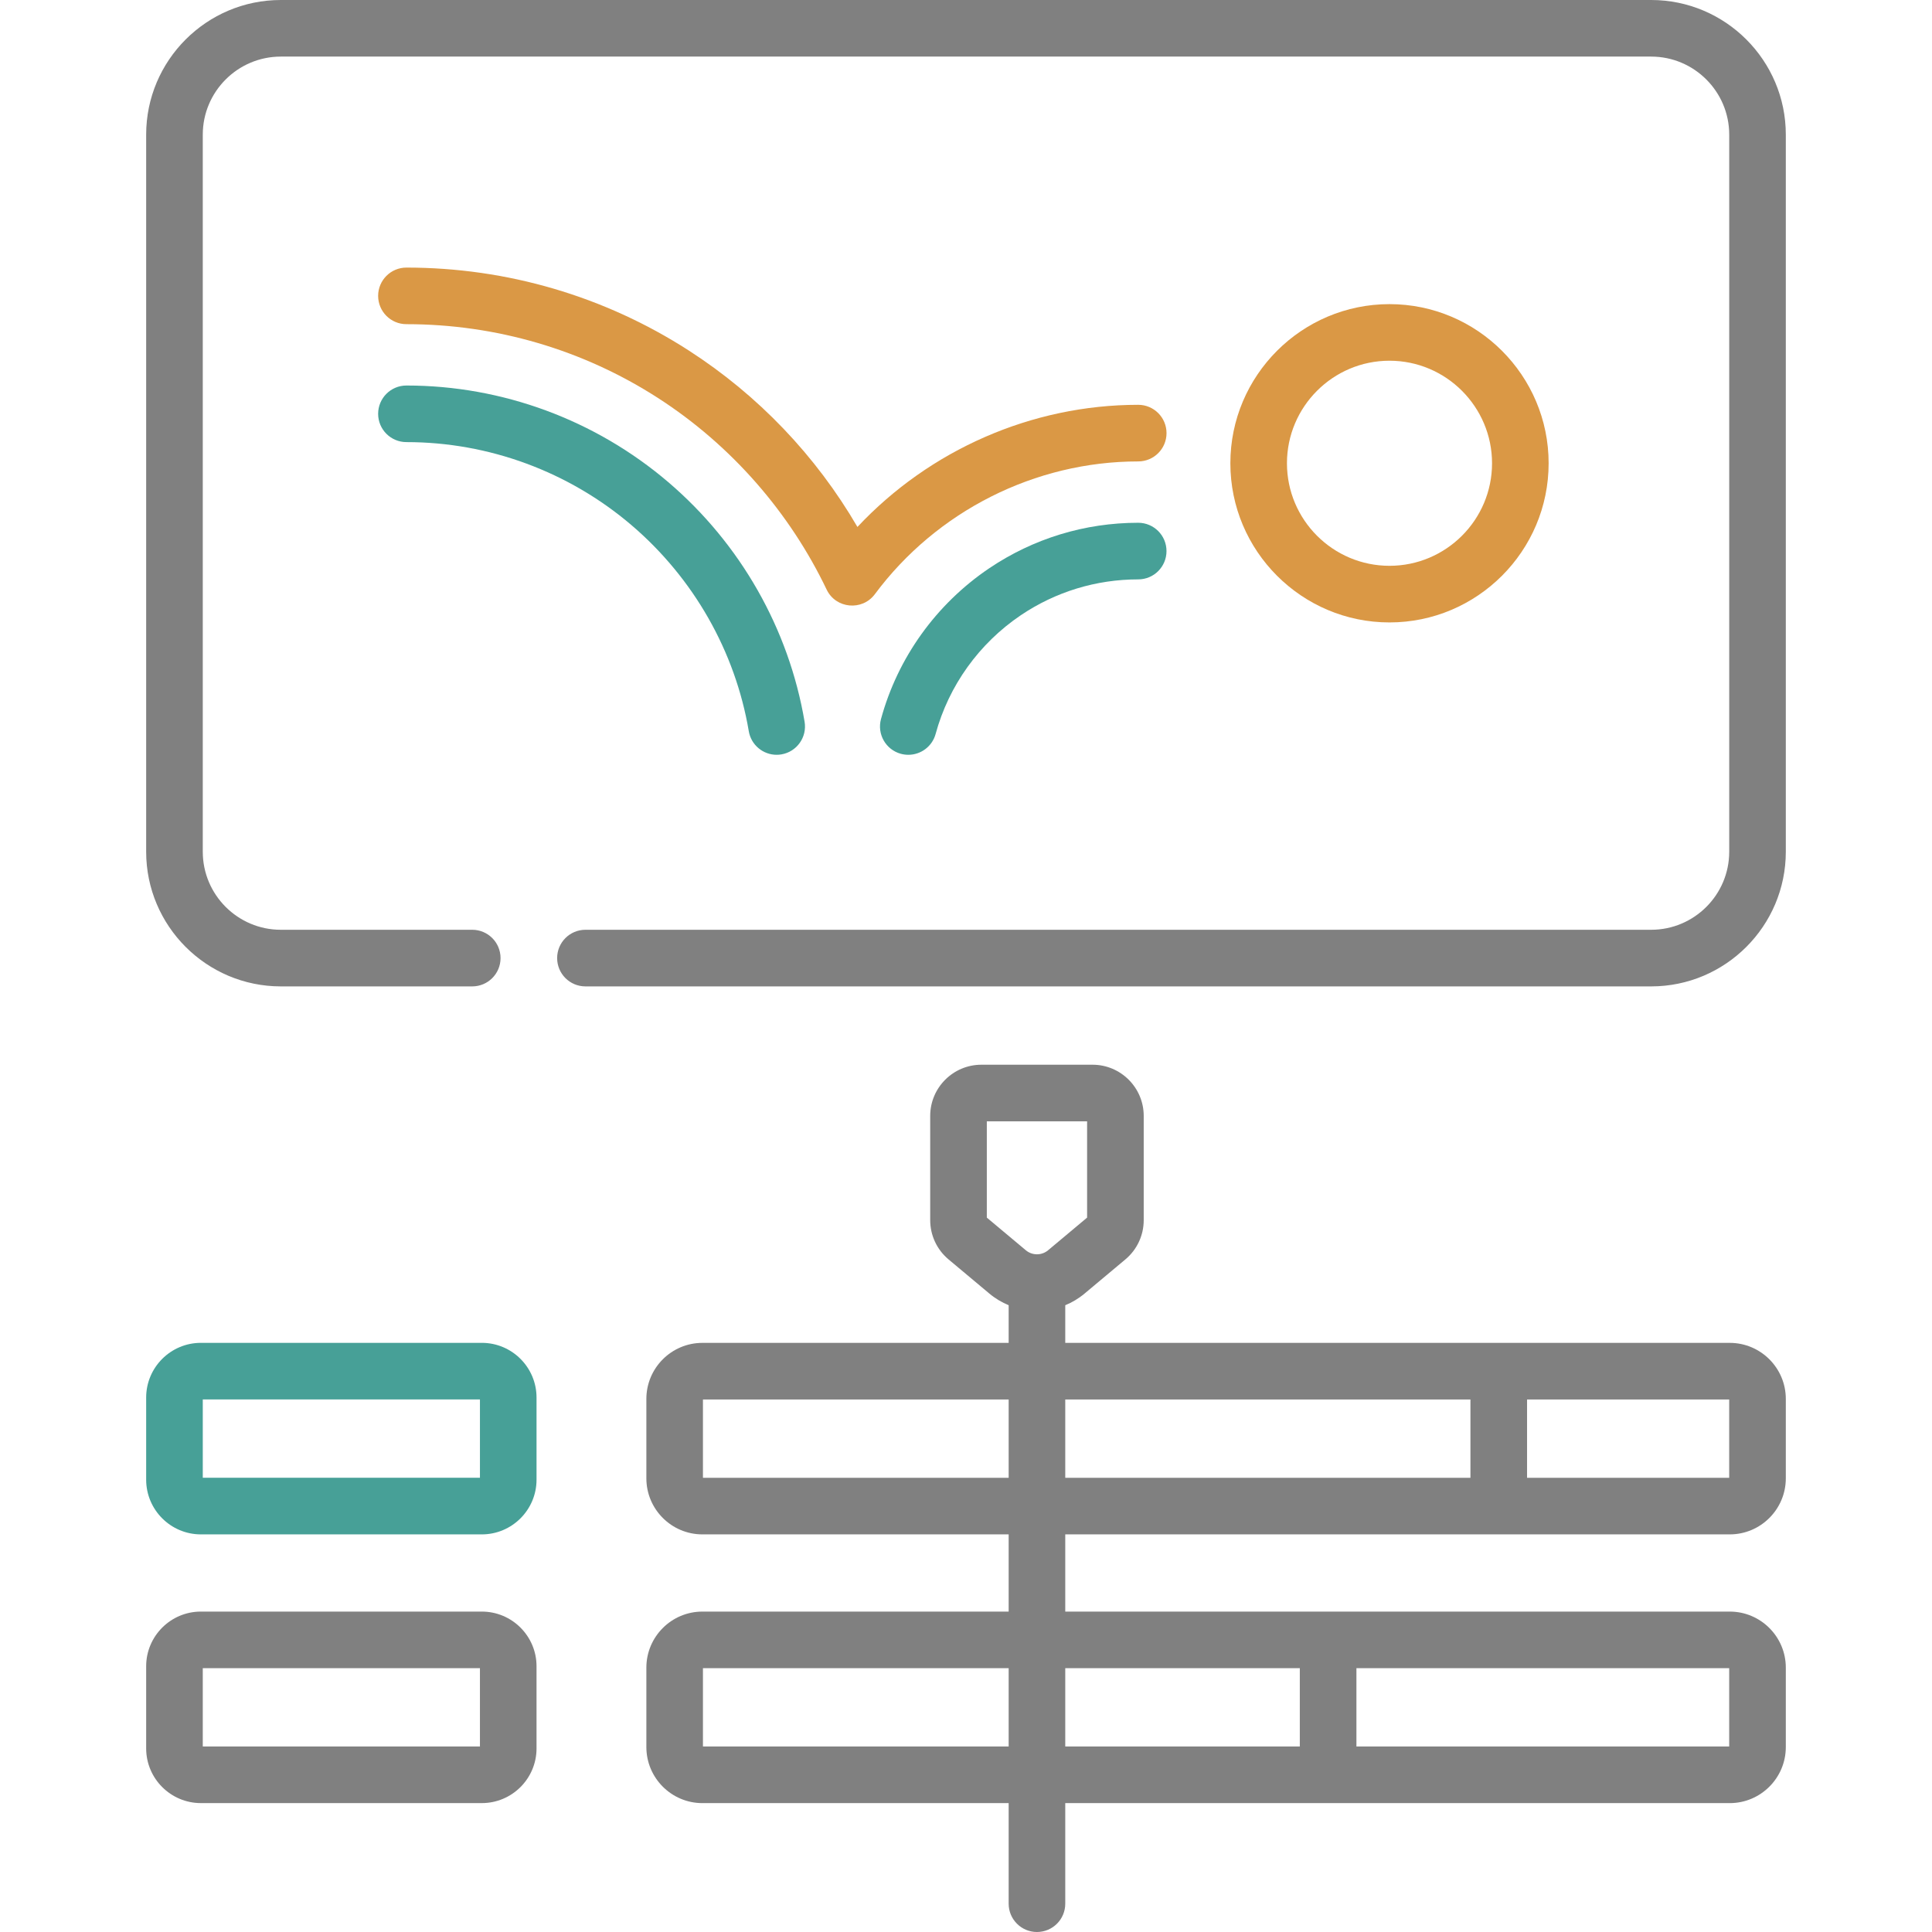 <svg width="72" height="72" viewBox="0 0 72 72" fill="none" xmlns="http://www.w3.org/2000/svg">
<g clip-path="url(#clip0_2457_7120)">
<path d="M64.463 50.045H39.699V48.642C39.953 48.537 40.194 48.395 40.414 48.211L41.94 46.934C42.374 46.571 42.623 46.038 42.623 45.472V41.586C42.623 40.534 41.767 39.679 40.716 39.679H36.573C35.522 39.679 34.666 40.534 34.666 41.586V45.472C34.666 46.038 34.916 46.571 35.349 46.934L36.875 48.211C37.095 48.395 37.337 48.537 37.59 48.642V50.045H26.177C25.025 50.045 24.088 50.982 24.088 52.134V55.093C24.088 56.245 25.025 57.182 26.177 57.182H37.59V60.059H26.177C25.025 60.059 24.088 60.996 24.088 62.148V65.108C24.088 66.259 25.025 67.197 26.177 67.197H37.59V70.946C37.59 71.528 38.062 72 38.644 72C39.227 72 39.699 71.528 39.699 70.946V67.197H64.463C65.614 67.197 66.552 66.26 66.552 65.108V62.148C66.552 60.996 65.614 60.059 64.463 60.059H39.699V57.182H64.463C65.615 57.182 66.552 56.245 66.552 55.093V52.134C66.552 50.982 65.615 50.045 64.463 50.045ZM36.776 45.377V41.788H40.513V45.377L39.06 46.593C38.941 46.693 38.795 46.743 38.649 46.744C38.647 46.744 38.646 46.744 38.644 46.744C38.643 46.744 38.642 46.744 38.64 46.744C38.494 46.743 38.348 46.693 38.229 46.593L36.776 45.377ZM26.197 65.087V62.168H37.59V65.087H26.197ZM64.442 65.087H50.55V62.168H64.442V65.087ZM48.44 62.168V65.087H39.699V62.168H48.44ZM26.197 55.073V52.154H37.59V55.073H26.197ZM39.699 52.154H54.799V55.073H39.699V52.154ZM64.442 55.073H56.909V52.154H64.442V55.073Z" fill="#808080"/>
<path d="M17.956 50.044H7.486C6.362 50.044 5.447 50.958 5.447 52.083V55.143C5.447 56.267 6.362 57.182 7.486 57.182H17.956C19.081 57.182 19.995 56.267 19.995 55.143V52.083C19.995 50.958 19.081 50.044 17.956 50.044ZM17.886 55.072H7.557V52.153H17.886V55.072Z" fill="#47A097"/>
<path d="M17.956 60.059H7.486C6.362 60.059 5.447 60.973 5.447 62.097V65.158C5.447 66.282 6.362 67.196 7.486 67.196H17.956C19.081 67.196 19.995 66.282 19.995 65.158V62.097C19.995 60.973 19.081 60.059 17.956 60.059ZM17.886 65.087H7.557V62.168H17.886V65.087Z" fill="#808080"/>
<path d="M61.534 0H10.465C7.698 0 5.447 2.251 5.447 5.018V31.742C5.447 34.509 7.698 36.76 10.465 36.76H17.599C18.182 36.76 18.654 36.288 18.654 35.705C18.654 35.122 18.182 34.65 17.599 34.65H10.465C8.861 34.65 7.557 33.346 7.557 31.742V5.018C7.557 3.414 8.861 2.109 10.465 2.109H61.534C63.138 2.109 64.443 3.414 64.443 5.018V31.742C64.443 33.346 63.138 34.65 61.534 34.65H21.818C21.235 34.65 20.763 35.122 20.763 35.705C20.763 36.288 21.235 36.76 21.818 36.76H61.534C64.301 36.76 66.552 34.509 66.552 31.742V5.018C66.552 2.251 64.301 0 61.534 0Z" fill="#808080"/>
<path d="M57.713 17.265C57.713 13.995 55.053 11.334 51.782 11.334C48.512 11.334 45.852 13.995 45.852 17.265C45.852 20.535 48.512 23.196 51.782 23.196C55.053 23.196 57.713 20.535 57.713 17.265ZM47.961 17.265C47.961 15.158 49.675 13.443 51.782 13.443C53.889 13.443 55.604 15.158 55.604 17.265C55.604 19.372 53.89 21.086 51.782 21.086C49.675 21.086 47.961 19.372 47.961 17.265Z" fill="#DA9845"/>
<path d="M42.418 15.086C38.453 15.086 34.649 16.764 31.954 19.638C30.41 16.987 28.26 14.731 25.662 13.058C22.527 11.039 18.891 9.972 15.146 9.972C14.564 9.972 14.092 10.444 14.092 11.026C14.092 11.609 14.564 12.081 15.146 12.081C18.485 12.081 21.727 13.032 24.52 14.831C27.274 16.605 29.443 19.122 30.807 21.973C31.151 22.688 32.133 22.775 32.603 22.144C34.905 19.046 38.574 17.196 42.418 17.196C43.001 17.196 43.473 16.724 43.473 16.141C43.473 15.559 43.001 15.086 42.418 15.086Z" fill="#DA9845"/>
<path d="M42.418 19.482C40.429 19.482 38.508 20.069 36.862 21.18C34.887 22.515 33.456 24.51 32.832 26.797C32.679 27.359 33.011 27.939 33.572 28.092C33.665 28.117 33.759 28.129 33.851 28.129C34.315 28.129 34.74 27.821 34.868 27.352C35.358 25.552 36.486 23.98 38.042 22.928C39.338 22.054 40.851 21.592 42.418 21.592C43.001 21.592 43.472 21.12 43.472 20.537C43.472 19.954 43 19.482 42.418 19.482Z" fill="#47A097"/>
<path d="M15.146 16.476C18.217 16.476 21.197 17.576 23.536 19.573C25.85 21.549 27.401 24.275 27.905 27.25C27.992 27.765 28.438 28.129 28.944 28.129C29.002 28.129 29.061 28.124 29.121 28.114C29.695 28.017 30.082 27.472 29.985 26.898C29.399 23.436 27.595 20.265 24.906 17.969C22.185 15.646 18.719 14.367 15.146 14.367C14.564 14.367 14.092 14.839 14.092 15.422C14.092 16.005 14.564 16.476 15.146 16.476Z" fill="#47A097"/>
</g>
<defs>
<clipPath id="clip0_2457_7120">
<rect width="72" height="72" fill="white"/>
</clipPath>
</defs>
</svg>
